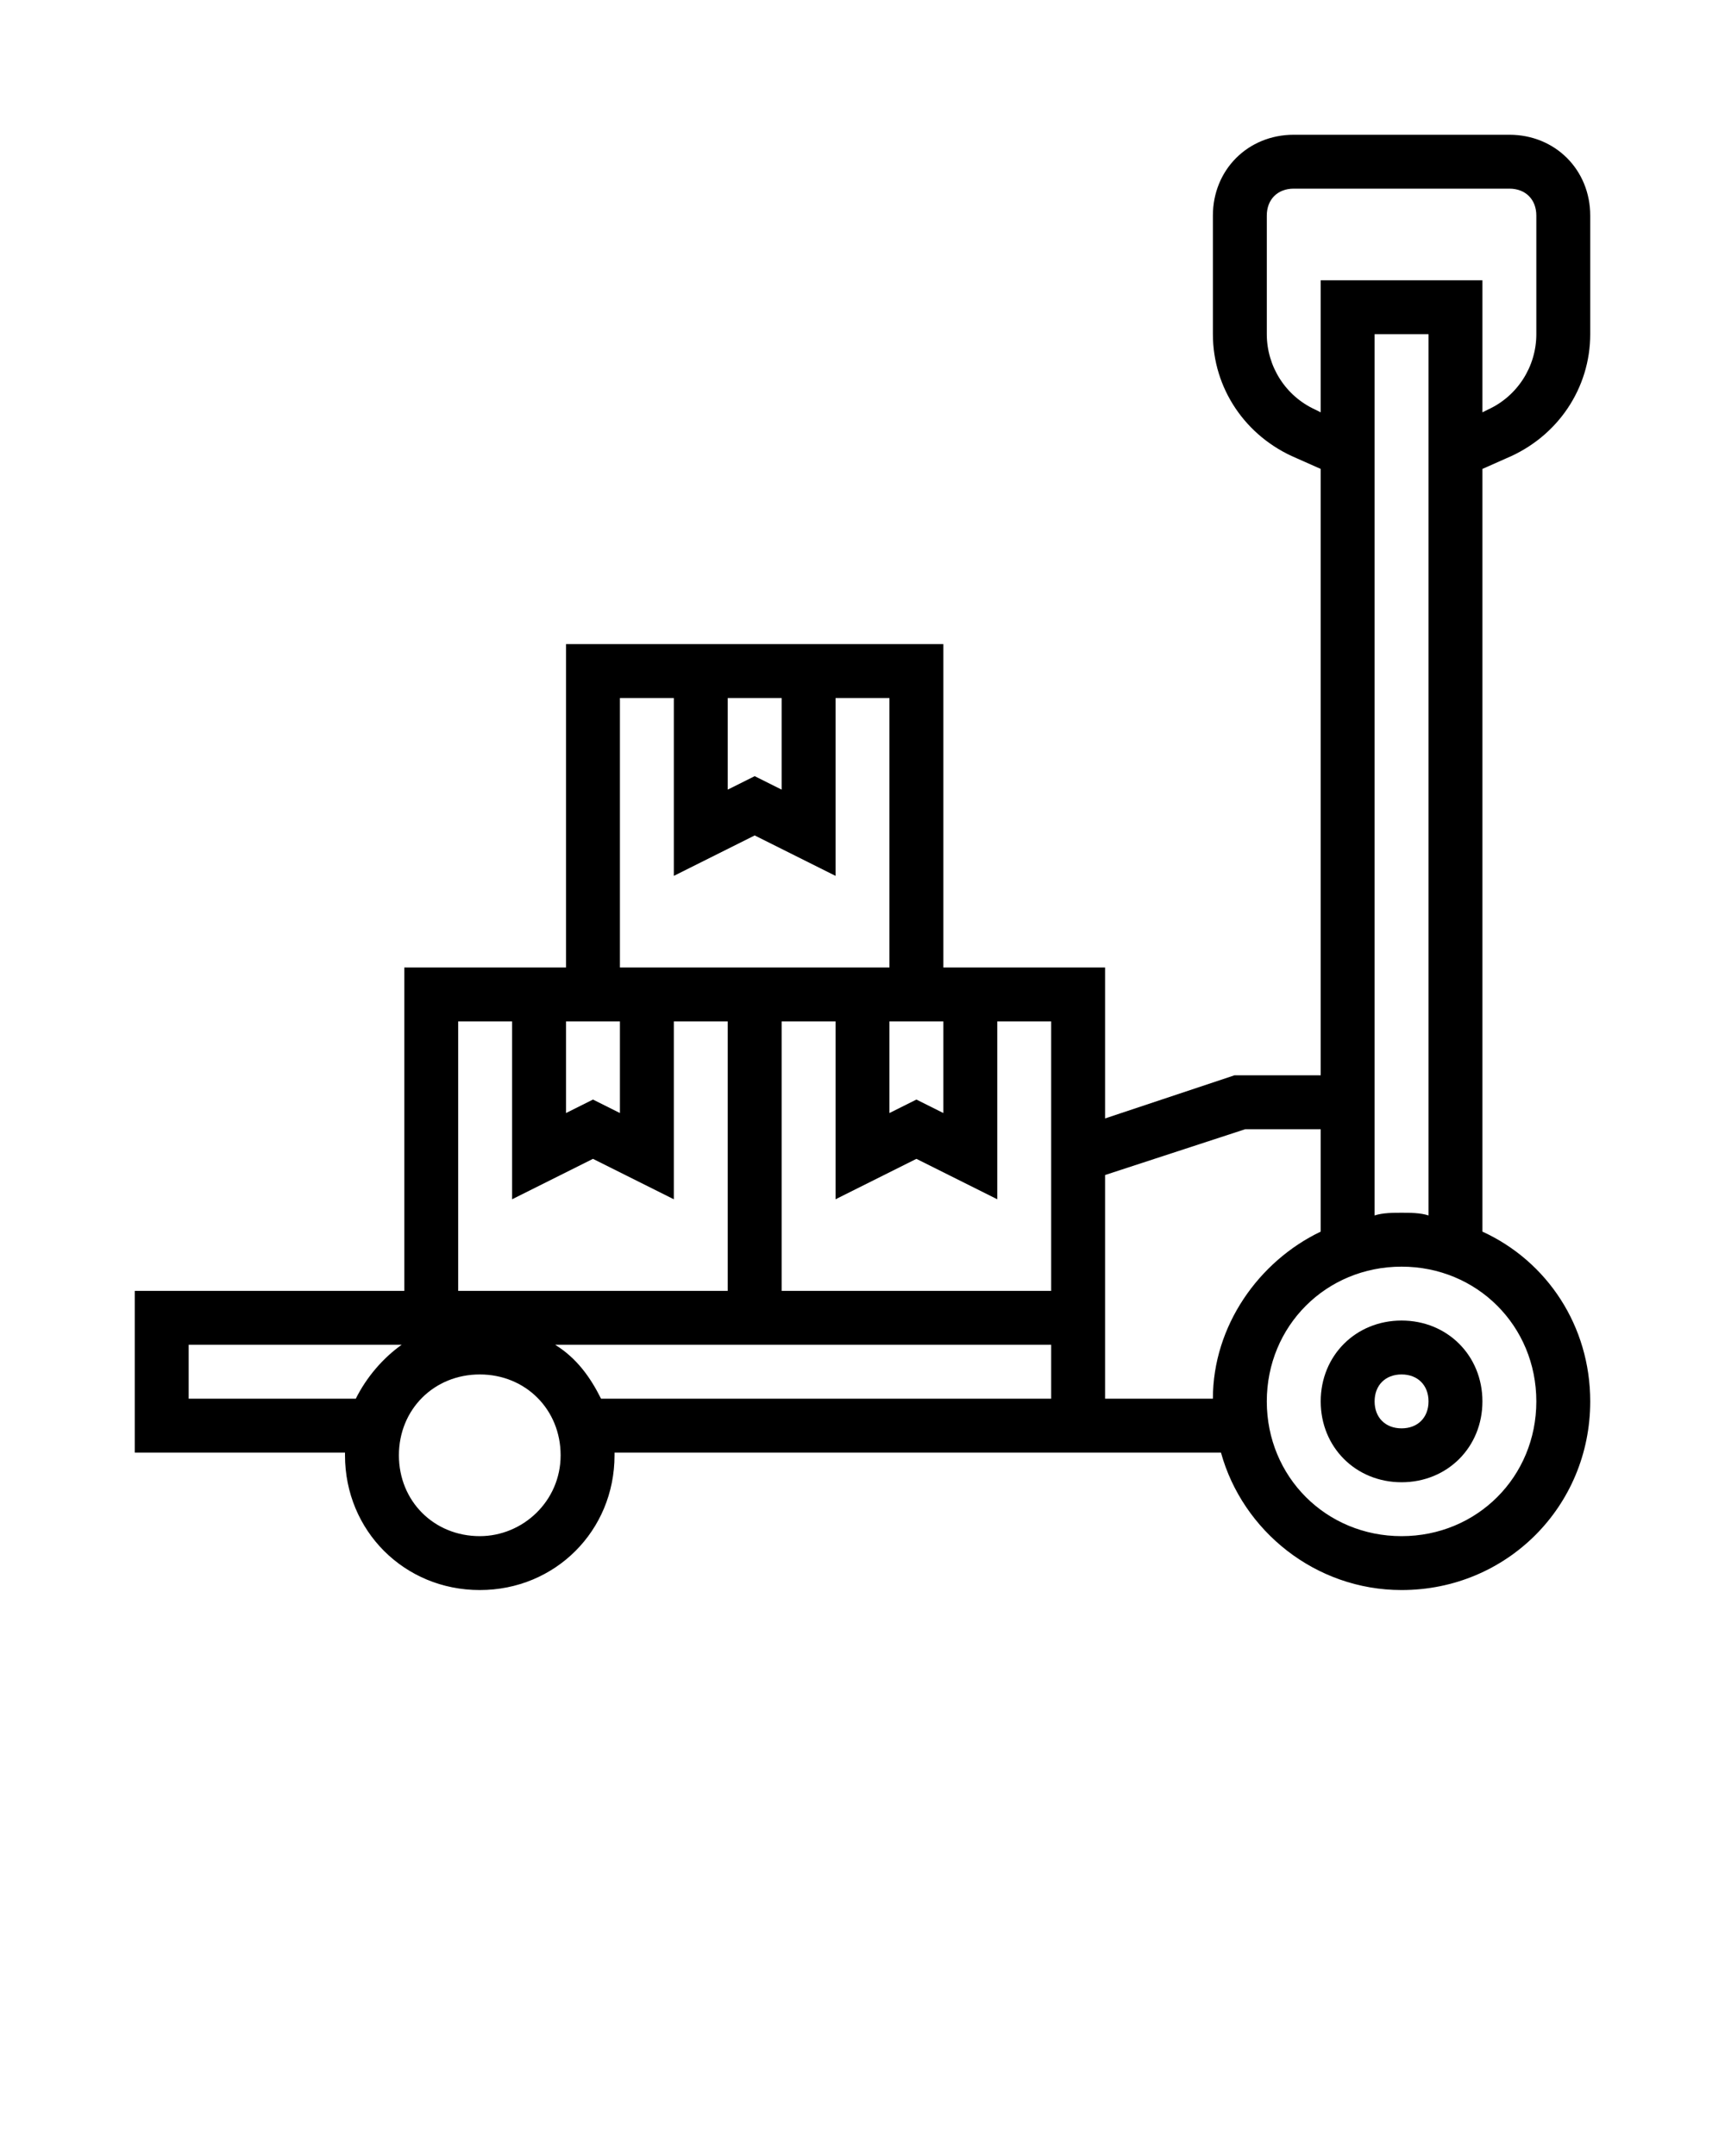<?xml version="1.0" encoding="utf-8"?>
<!-- Generator: Adobe Illustrator 27.8.1, SVG Export Plug-In . SVG Version: 6.00 Build 0)  -->
<svg version="1.1" id="katman_1" xmlns="http://www.w3.org/2000/svg" xmlns:xlink="http://www.w3.org/1999/xlink" x="0px" y="0px"
	 viewBox="0 0 64 80" style="enable-background:new 0 0 64 80;" xml:space="preserve">
<g>
	<g>
		<path d="M55.9,17c1.9-0.8,3.1-2.6,3.1-4.6V8c0-1.7-1.3-3-3-3h-8c-1.7,0-3,1.3-3,3v4.4c0,2,1.2,3.8,3.1,4.6l0.9,0.4v22.5h-3.2
			L41,41.5v-5.6h-4h-2v-12h-4h-6h-4v12h-2h-4v12H5v6h7.8c0,0,0,0.1,0,0.1c0,2.8,2.2,5,5,5s5-2.2,5-5c0,0,0-0.1,0-0.1h22.5
			c0.8,2.9,3.5,5.1,6.7,5.1c3.9,0,7-3.1,7-7c0-2.8-1.6-5.2-4-6.3V17.4L55.9,17z M48.8,15.2c-1.1-0.5-1.8-1.6-1.8-2.8V8
			c0-0.6,0.4-1,1-1h8c0.6,0,1,0.4,1,1v4.4c0,1.2-0.7,2.3-1.8,2.8L55,15.3v-4.9h-6v4.9L48.8,15.2z M39,37.9v10H29v-10h2v6.6l3-1.5
			l3,1.5v-6.6H39z M35,41.3l-1-0.5l-1,0.5v-3.4h2V41.3z M29,25.9v3.4l-1-0.5l-1,0.5v-3.4H29z M23,25.9h2v6.6l3-1.5l3,1.5v-6.6h2v10
			h-2h-2h-2h-2h-2V25.9z M23,37.9v3.4l-1-0.5l-1,0.5v-3.4H23z M17,37.9h2v6.6l3-1.5l3,1.5v-6.6h2v10H17V37.9z M13.2,51.9H7v-2h7.9
			C14.2,50.4,13.6,51.1,13.2,51.9z M17.8,57c-1.7,0-3-1.3-3-3s1.3-3,3-3s3,1.3,3,3S19.4,57,17.8,57z M39,51.9H22.3
			c-0.4-0.8-0.9-1.5-1.7-2H39V51.9z M41,47.9v-4.3l5.2-1.7H49v3.8c-2.3,1.1-4,3.5-4,6.2h-4V47.9z M57,52c0,2.8-2.2,5-5,5s-5-2.2-5-5
			s2.2-5,5-5S57,49.2,57,52z M52,45c-0.3,0-0.7,0-1,0.1V12.4h2v32.7C52.7,45,52.3,45,52,45z"/>
		<path d="M49,52c0,1.7,1.3,3,3,3s3-1.3,3-3s-1.3-3-3-3S49,50.3,49,52z M53,52c0,0.6-0.4,1-1,1s-1-0.4-1-1s0.4-1,1-1S53,51.4,53,52z
			"/>
	</g>
</g>
</svg>
